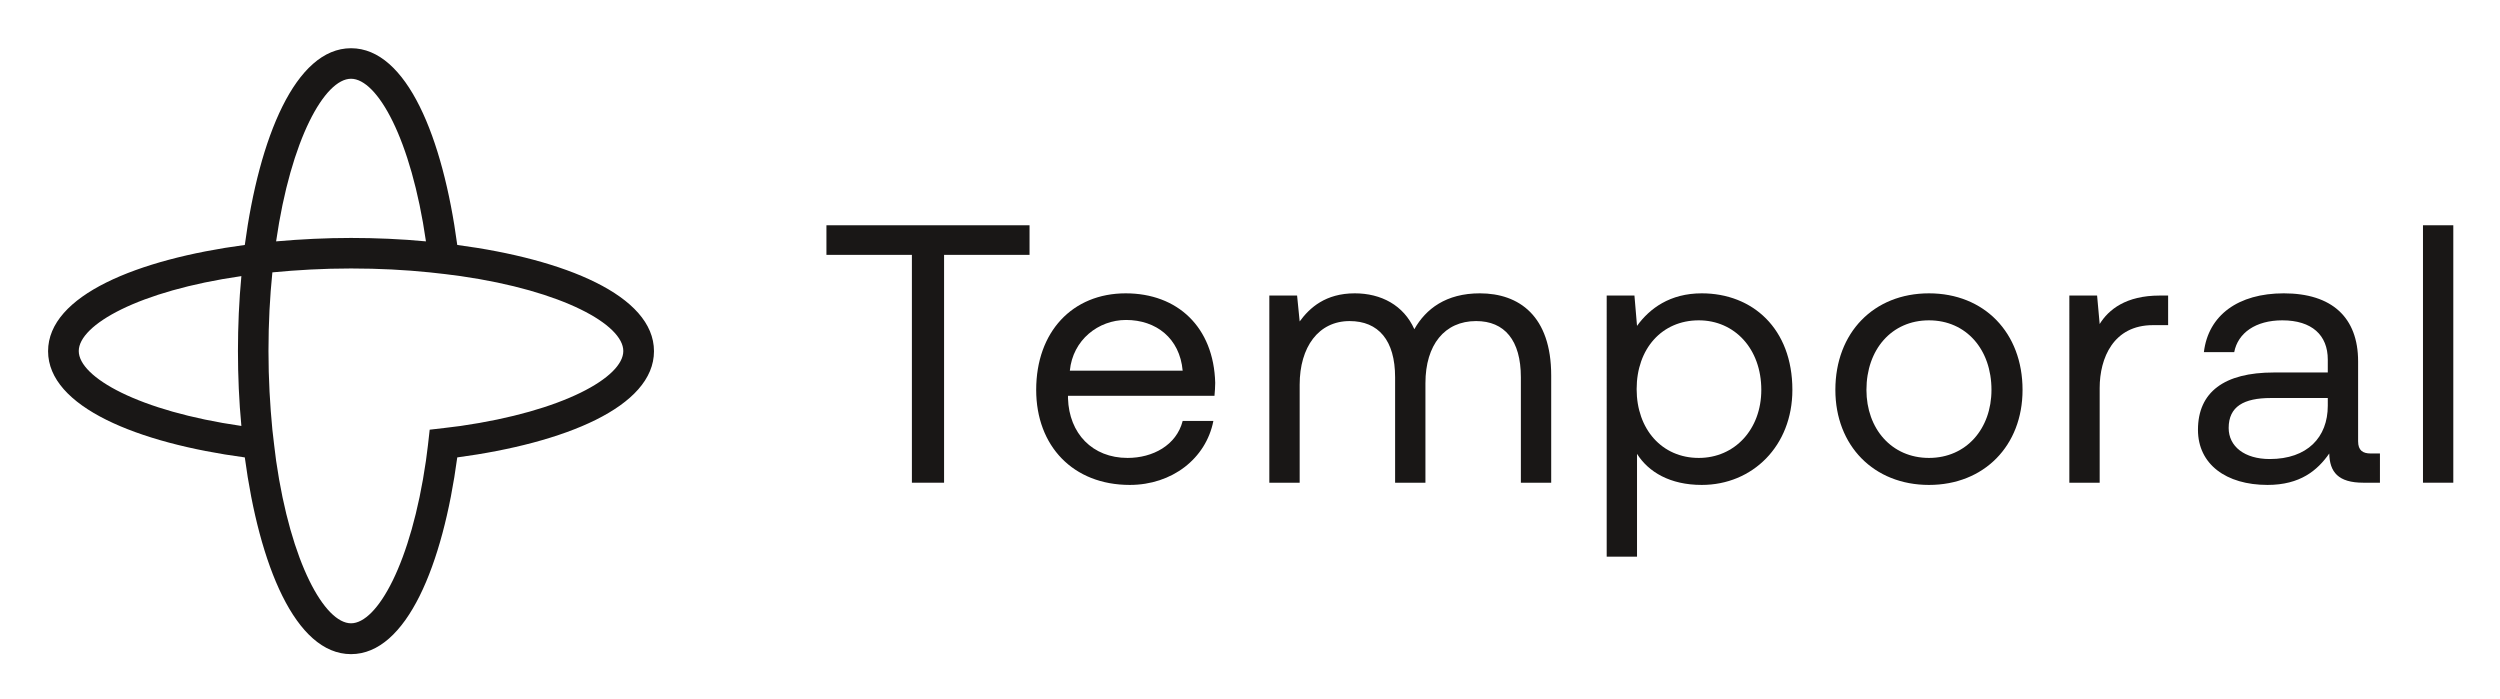 <svg xmlns="http://www.w3.org/2000/svg" role="img" viewBox="-41.25 -41.25 2145.00 600.00"><title>Temporal_LogoLockup_Horizontal_dark.svg</title><g fill="#191716" fill-opacity="1" fill-rule="nonzero" stroke="none" transform="matrix(1.333 0 0 -1.333 0 520) scale(.1)"><path d="M5010 2760.44v-190.47h550.06V1103.42h207.14v1466.55h550.1v190.47H5010"/><path d="M6576.7 1824.75c19.1 197.62 183.4 326.18 361.9 326.18 192.8 0 345.3-116.66 364.3-326.18zm-216.6-123.81c0-361.81 238.1-611.81 602.4-611.81 271.3 0 490.5 168.97 538.1 411.82H7303c-40.5-157.14-193-238.01-354.8-238.01-226.2 0-376.2 157.14-383.4 383.24v16.67h942.9c2.4 28.57 4.7 57.14 4.7 83.33-9.5 359.52-242.9 576.18-576.1 576.18-342.9 0-576.2-247.61-576.2-621.42"/><path d="M9215.5 2322.36c-216.7 0-347.6-100-421.4-230.95-69.1 154.76-214.3 230.95-383.4 230.95-188.1 0-290.4-92.86-354.7-180.95l-16.6 166.66h-178.7V1103.42H8056v630.86c0 242.85 121.4 409.51 321.4 409.51 185.7 0 292.9-123.8 292.9-361.89v-678.48h195.2v640.38c0 247.61 123.8 399.99 326.2 399.99 183.3 0 288.1-123.8 288.1-361.89v-678.48H9675v690.38c0 383.32-207.1 528.56-459.5 528.56"/><path d="M10625 1262.94c-238.1 0-400 185.71-400 442.77 0 259.51 161.9 442.84 400 442.84 230.9 0 402.4-183.33 402.4-447.61 0-254.67-171.5-438-402.4-438zm19.1 1059.42c-204.8 0-335.7-97.62-416.7-209.52l-16.6 195.23h-178.6V627.238h195.2v661.892c73.8-116.67 211.9-200 416.7-200 326.1 0 583.3 250 583.3 611.81 0 395.23-257.2 621.42-583.3 621.42"/><path d="M12106.5 1262.94c-240.5 0-402.4 188.09-402.4 438 0 259.52 161.9 447.61 402.4 447.61 240.5 0 402.4-188.09 402.4-447.61 0-249.91-161.9-438-402.4-438zm0-173.81c354.8 0 602.4 252.38 602.4 611.81 0 369.04-247.6 621.42-602.4 621.42-354.7 0-602.4-252.38-602.4-621.42 0-359.43 247.7-611.81 602.4-611.81"/><path d="M13591.2 2308.07c-216.7 0-328.8-90.47-385.9-183.33l-16.6 183.33h-178.6V1103.42h195.2v609.43c0 192.85 88.2 404.75 343 404.75h97.6v190.47h-54.7"/><path d="M14673.6 1598.64c0-202.37-130.9-342.85-373.7-342.85-161.9 0-264.3 80.95-264.3 200 0 138.09 97.6 192.77 271.4 192.77h366.6zm276.2-307.06c-50 0-81 18.97-81 78.5v514.19c0 283.33-168.9 438.09-478.5 438.09-292.8 0-485.7-140.47-514.2-378.56h195.2c23.8 123.8 138.1 204.75 309.5 204.75 190.5 0 292.8-95.23 292.8-252.37v-83.33h-347.5c-319.1 0-488.1-126.11-488.1-368.97 0-221.42 180.9-354.75 447.6-354.75 209.5 0 321.3 92.86 397.5 202.38 2.4-119.05 57.2-188.09 219.1-188.09h107.1v188.16h-59.5"/><path d="M15286.3 2760.44V1103.42h195.2v1657.02h-195.2"/><path d="M2655.81 1468.77c-32.08-5.02-166.43-20.06-199.51-24.07-3.01-34.08-19.05-167.42-24.06-199.51C2336.99 584.5 2118.43 198.512 1950 198.512S1563.01 583.5 1467.76 1245.19c-5.01 32.09-20.05 166.43-24.06 199.51-15.04 156.41-25.06 324.84-25.06 506.3 0 181.47 9.02 348.9 25.06 506.3 156.4 15.04 324.83 25.07 506.3 25.07 181.47 0 348.89-9.03 506.3-25.07 34.09-3.01 167.43-19.05 199.51-24.06 660.69-95.25 1046.68-313.81 1046.68-482.24s-385.99-386.99-1046.68-482.23zM1950 3703.5c168.43 0 386.99-384.99 482.24-1046.69-159.41 15.04-321.83 22.06-482.24 22.06-160.41 0-322.83-8.02-482.24-22.06 95.25 660.7 313.81 1046.69 482.24 1046.69zm-705.81-2234.73C583.5 1564.01 197.512 1782.57 197.512 1951s384.976 386.99 1046.678 482.24c-15.04-159.41-22.06-321.83-22.06-482.24 0-160.41 7.02-323.83 22.06-482.23zm1389.56 1164.98C2541.52 3323.52 2308.92 3900 1950 3900c-357.92 0-591.52-576.48-683.75-1266.25C576.48 2541.52 0 2308.92 0 1950c0-357.92 576.48-591.52 1266.25-683.75C1358.48 576.48 1591.08 0 1950 0c357.92 0 591.52 576.48 683.75 1266.25C3323.52 1358.48 3900 1591.08 3900 1950s-576.48 592.52-1266.25 683.75"/></g></svg>